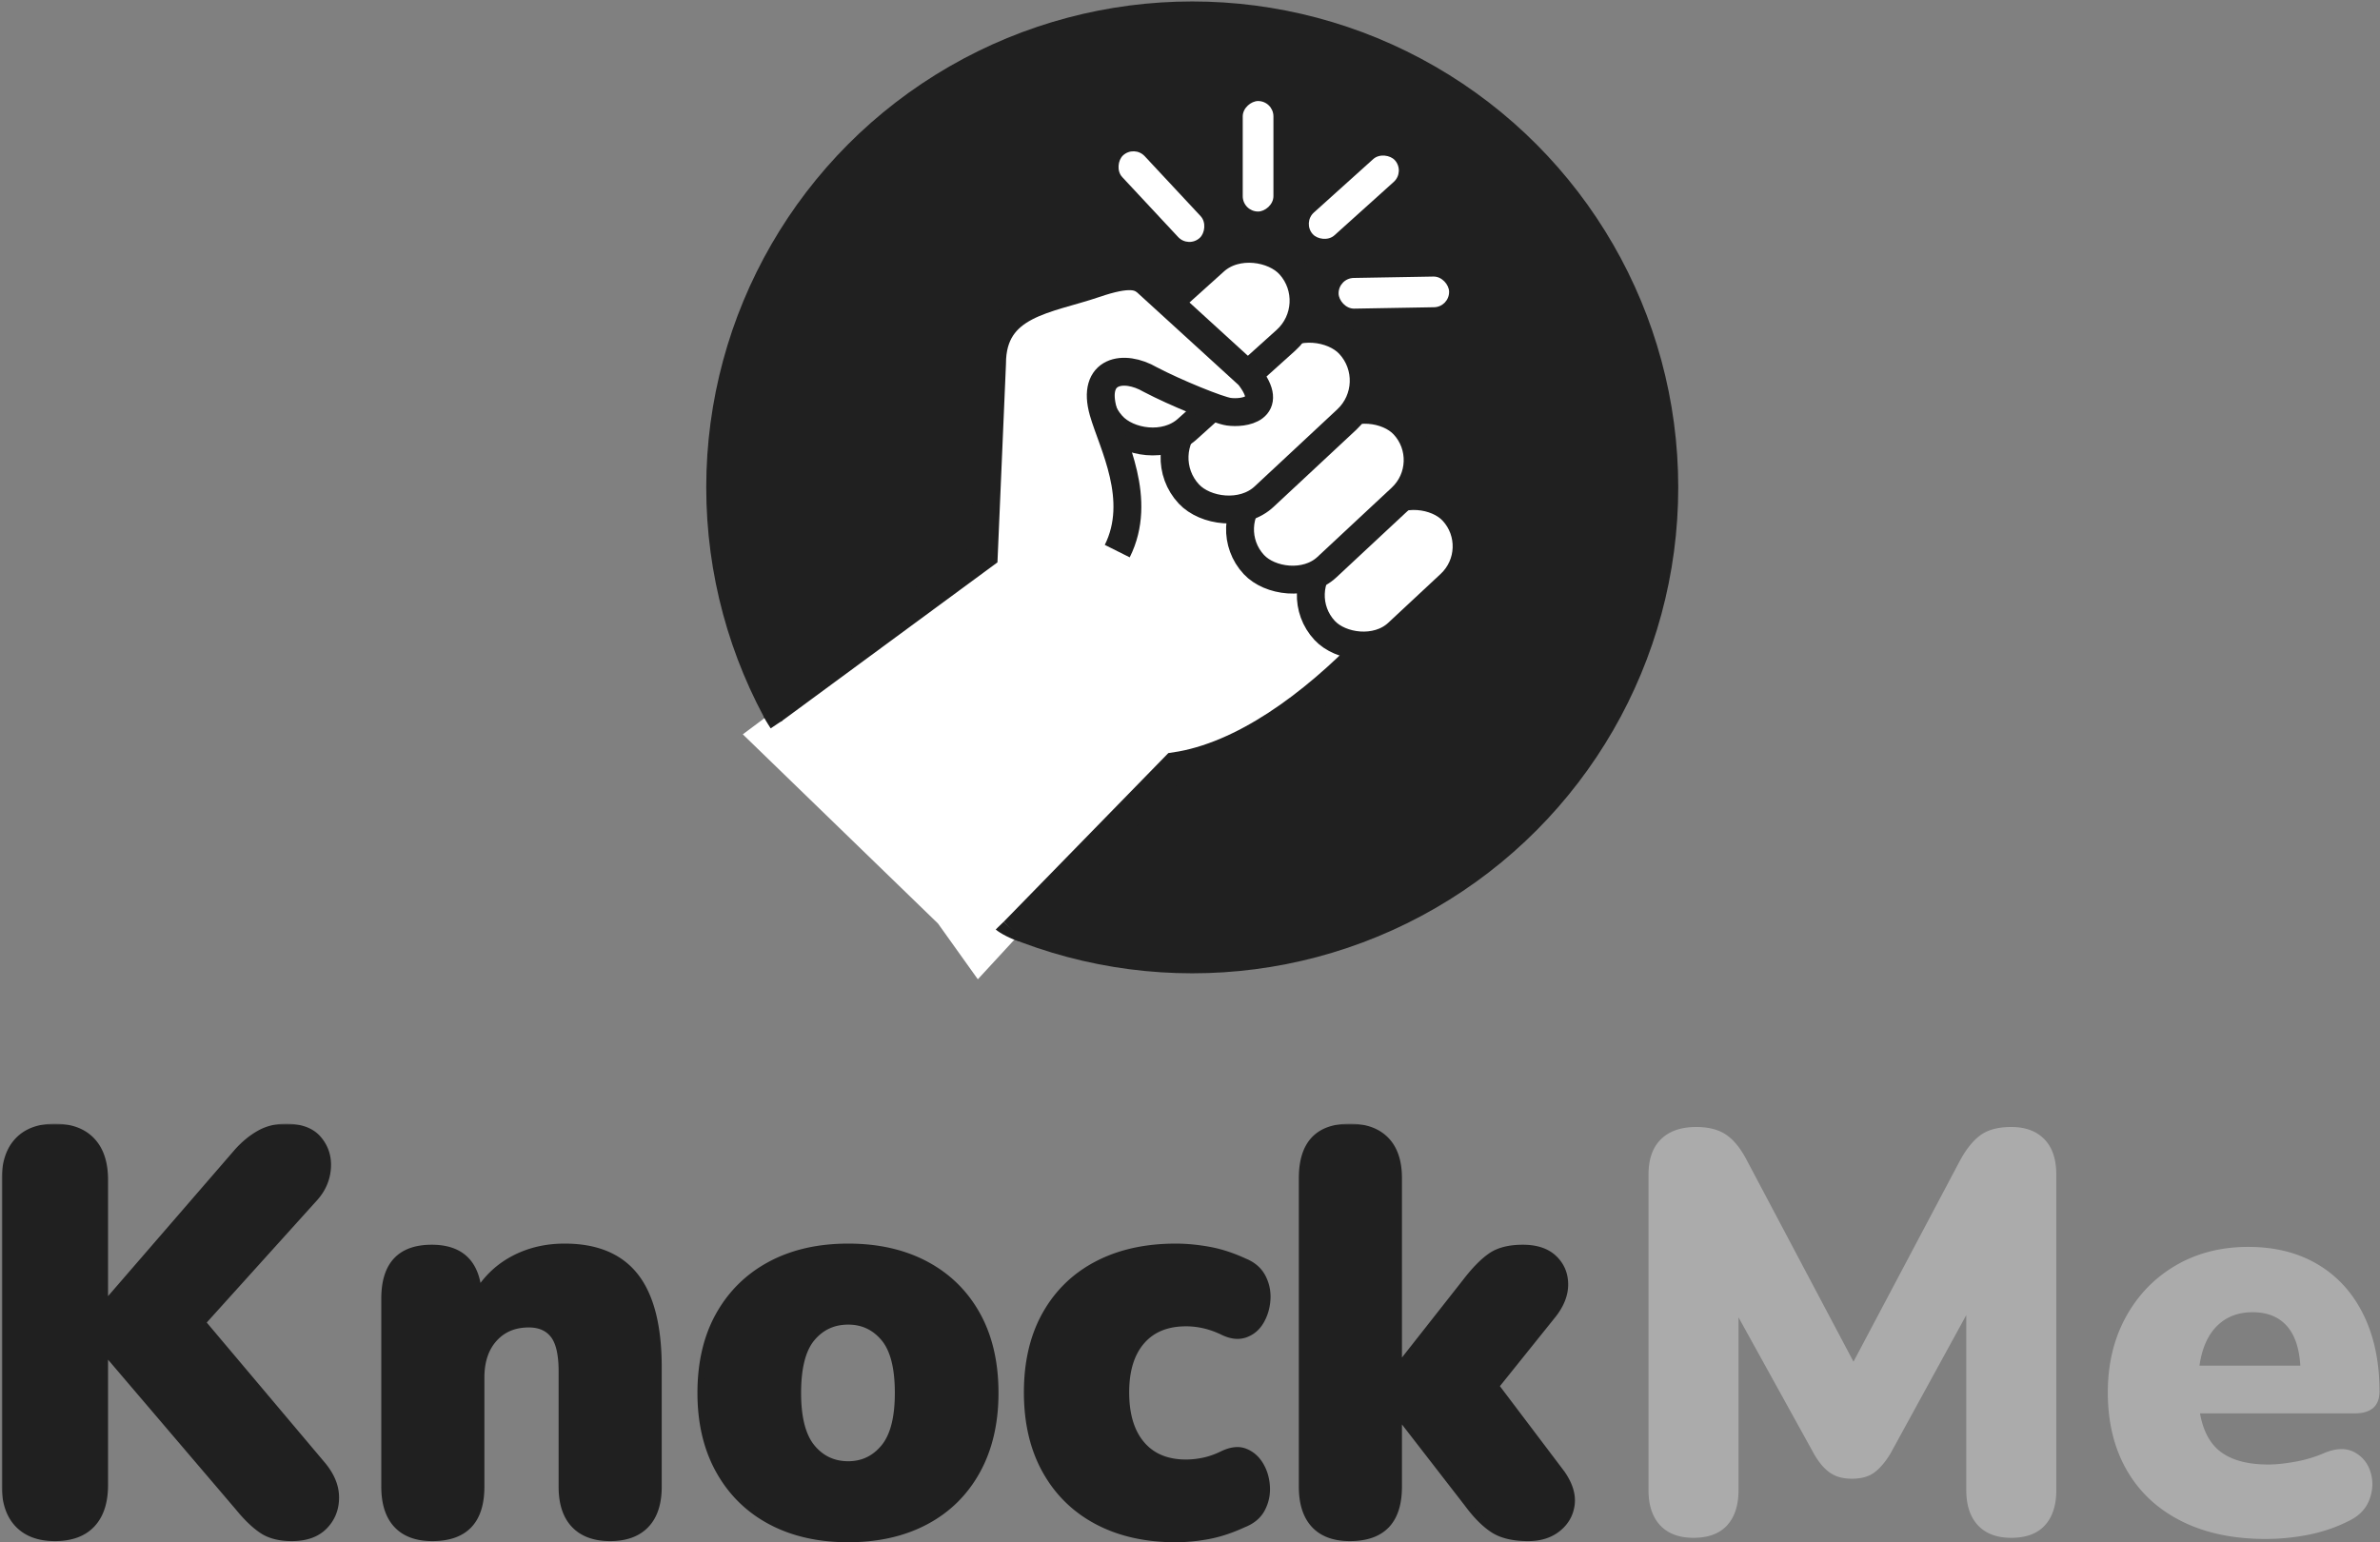 <svg xmlns="http://www.w3.org/2000/svg" width="719" height="466" fill="none"><rect width="100%" height="100%" fill="#808080" stroke="none"/><circle cx="360.178" cy="147.262" r="146.821" fill="#202020"/><rect width="34.032" height="9.273" x="342.652" y="43.798" fill="#fff" rx="4.636" transform="rotate(47 342.652 43.798)"/><rect width="33.385" height="9.273" x="375.431" y="63.913" fill="#fff" rx="4.636" transform="rotate(-90 375.431 63.913)"/><rect width="33.385" height="9.273" x="393.483" y="67.308" fill="#fff" rx="4.636" transform="rotate(-42 393.483 67.308)"/><rect width="33.385" height="9.273" x="404.314" y="84.062" fill="#fff" rx="4.636" transform="rotate(-1 404.314 84.062)"/><path fill="#fff" d="m224.399 221.876 73.41-54.757 2.407-62.579c0-6.62 4.814-11.433 21.662-15.645l12.636-4.814c5.416-1.805 7.823-3.008 19.256 7.22l24.069-15.644 12.034 6.619 2.407 15.645 12.034 5.415 5.416 10.23v9.025l15.043 9.628 1.805 16.848h5.416l10.831 20.459-42.121 36.705-48.138 27.679-57.164 61.978-12.034-16.848-58.969-57.164z"/><rect width="52.889" height="31.215" x="389.545" y="179.08" fill="#fff" stroke="#202020" stroke-width="8.424" rx="15.607" transform="rotate(-43 389.545 179.08)"/><rect width="61.906" height="31.215" x="368.161" y="159.17" fill="#fff" stroke="#202020" stroke-width="8.424" rx="15.607" transform="rotate(-43 368.161 159.17)"/><rect width="66.316" height="32.187" x="348.176" y="137.485" fill="#fff" stroke="#202020" stroke-width="8.424" rx="16.093" transform="rotate(-43 348.176 137.485)"/><rect width="72.328" height="32.187" x="325.153" y="116.52" fill="#fff" stroke="#202020" stroke-width="8.424" rx="16.093" transform="rotate(-42 325.153 116.52)"/><path fill="#fff" d="m371.219 127.405 10.831-7.22-37.908-37.307L308.64 94.31l11.433 22.264 15.043 24.671-1.203-26.476 7.22-3.61 30.086 16.246z"/><path stroke="#202020" stroke-width="8.424" d="M337.523 166.517c7.822-15.645-1.461-32.493-4.212-42.12-3.61-12.637 6.184-14.374 14.181-9.716 7.657 4.019 20.594 9.281 23.728 9.716 4.345.602 14.141-.675 6.071-10.921l-31.04-28.328c-2.109-1.669-4.967-3.014-15.52.603-14.227 4.875-31.04 5.846-31.04 24.109l-2.483 57.861-63.783 46.934m72.808 66.791 48.74-49.943c20.458-3.008 41.519-18.653 58.367-36.103"/><path fill="#202020" d="M230.651 216.46c.602 1.204 2.172 3.611 2.172 3.611l3.61-2.407-3.008-3.61-2.774 2.406zm70.768 63.783 1.805-1.745 6.017 5.355-1.203.602c-2.407-.602-6.08-2.552-7.221-3.61l.602-.602z"/><mask id="a" width="476" height="127" x=".504" y="339.518" fill="#000" maskUnits="userSpaceOnUse"><path fill="#fff" d="M.504 339.518h476v127h-476z"/><path d="M88.168 464.648c4.26 0 7.536-1.173 9.83-3.519 2.293-2.347 3.44-5.237 3.44-8.671 0-3.433-1.42-6.81-4.26-10.129l-36.041-42.751 34.075-37.771c2.294-2.632 3.55-5.608 3.768-8.928.219-3.319-.71-6.209-2.785-8.67-2.075-2.461-5.351-3.691-9.83-3.691-2.948 0-5.597.658-7.945 1.974-2.348 1.317-4.56 3.119-6.635 5.408l-39.81 46.013h-.327v-37.428c0-5.151-1.31-9.1-3.932-11.847-2.621-2.747-6.335-4.12-11.14-4.12-4.806 0-8.52 1.373-11.14 4.12-2.621 2.747-3.932 6.696-3.932 11.847v92.196c0 5.151 1.31 9.1 3.932 11.847 2.62 2.747 6.334 4.12 11.14 4.12 4.915 0 8.655-1.373 11.222-4.12s3.85-6.696 3.85-11.847v-40.175h.328l39.973 46.871c2.512 3.09 4.915 5.408 7.208 6.953 2.294 1.546 5.297 2.318 9.01 2.318zm96.165 0c4.697 0 8.301-1.316 10.813-3.949 2.512-2.632 3.768-6.467 3.768-11.503v-36.054c0-12.362-2.321-21.518-6.963-27.47-4.641-5.952-11.768-8.928-21.379-8.928-5.57 0-10.621 1.173-15.154 3.52-4.532 2.346-8.164 5.694-10.894 10.043-.765-8.813-5.461-13.22-14.089-13.22-9.502 0-14.253 5.094-14.253 15.281v56.828c0 5.036 1.229 8.871 3.686 11.503 2.457 2.633 6.034 3.949 10.731 3.949 9.829 0 14.744-5.151 14.744-15.452v-32.964c0-4.922 1.31-8.842 3.932-11.76 2.621-2.919 6.116-4.379 10.485-4.379 3.276 0 5.761 1.088 7.454 3.263 1.692 2.174 2.539 5.837 2.539 10.988v34.852c0 5.036 1.256 8.871 3.768 11.503 2.512 2.633 6.116 3.949 10.812 3.949zm71.92.343c8.956 0 16.765-1.774 23.427-5.322 6.662-3.548 11.823-8.641 15.481-15.28 3.659-6.639 5.489-14.479 5.489-23.521 0-9.157-1.83-17.026-5.489-23.607-3.658-6.582-8.819-11.647-15.481-15.195-6.662-3.548-14.471-5.322-23.427-5.322s-16.765 1.774-23.427 5.322c-6.662 3.548-11.85 8.613-15.564 15.195-3.713 6.581-5.57 14.45-5.57 23.607 0 9.042 1.857 16.882 5.57 23.521 3.714 6.639 8.902 11.732 15.564 15.28 6.662 3.548 14.471 5.322 23.427 5.322zm0-22.491c-4.478 0-8.137-1.717-10.976-5.15-2.84-3.434-4.26-8.928-4.26-16.482 0-7.669 1.42-13.192 4.26-16.568 2.839-3.377 6.498-5.065 10.976-5.065 4.369 0 7.973 1.688 10.812 5.065 2.84 3.376 4.26 8.899 4.26 16.568 0 7.554-1.42 13.048-4.26 16.482-2.839 3.433-6.443 5.15-10.812 5.15zm98.951 22.491c3.167 0 6.443-.314 9.829-.944 3.386-.629 6.935-1.803 10.649-3.519 2.621-1.031 4.478-2.604 5.57-4.722 1.092-2.117 1.556-4.378 1.392-6.781-.163-2.404-.819-4.55-1.966-6.439-1.146-1.888-2.675-3.205-4.587-3.949-1.911-.744-4.177-.486-6.798.773-1.857.916-3.714 1.574-5.57 1.974a25.586 25.586 0 0 1-5.407.601c-5.788 0-10.266-1.86-13.433-5.58-3.168-3.719-4.751-8.956-4.751-15.709 0-6.639 1.583-11.789 4.751-15.452 3.167-3.663 7.645-5.494 13.433-5.494 3.714 0 7.372.859 10.977 2.575 2.512 1.259 4.778 1.546 6.798.859 2.021-.687 3.605-2.003 4.751-3.949 1.147-1.946 1.802-4.12 1.966-6.524.164-2.404-.3-4.664-1.392-6.782-1.092-2.117-2.895-3.691-5.407-4.721-3.713-1.717-7.317-2.89-10.812-3.52-3.495-.629-6.826-.944-9.993-.944-9.065 0-16.956 1.745-23.673 5.236-6.717 3.491-11.932 8.528-15.646 15.109-3.713 6.581-5.57 14.45-5.57 23.607s1.857 17.054 5.57 23.693c3.714 6.639 8.929 11.732 15.646 15.28 6.717 3.548 14.608 5.322 23.673 5.322zm106.486-.343c3.604 0 6.581-.944 8.929-2.833 2.348-1.888 3.713-4.292 4.095-7.211.383-2.918-.573-6.037-2.867-9.357l-19.986-26.44 17.365-21.632c2.403-3.091 3.577-6.181 3.523-9.271-.055-3.091-1.175-5.666-3.359-7.726-2.184-2.061-5.297-3.091-9.338-3.091-4.041 0-7.236.802-9.584 2.404-2.348 1.602-4.887 4.178-7.618 7.726l-19.986 25.41h-.328V355.97c0-5.036-1.283-8.871-3.85-11.503-2.567-2.633-6.198-3.949-10.894-3.949-9.611 0-14.417 5.15-14.417 15.452v93.226c0 5.036 1.229 8.871 3.686 11.503 2.457 2.633 6.034 3.949 10.731 3.949 9.829 0 14.744-5.151 14.744-15.452v-21.289h.328l20.478 26.44c2.621 3.548 5.215 6.152 7.782 7.812 2.566 1.659 6.088 2.489 10.566 2.489z"/></mask><path fill="#202020" d="M88.168 464.648c4.26 0 7.536-1.173 9.83-3.519 2.293-2.347 3.44-5.237 3.44-8.671 0-3.433-1.42-6.81-4.26-10.129l-36.041-42.751 34.075-37.771c2.294-2.632 3.55-5.608 3.768-8.928.219-3.319-.71-6.209-2.785-8.67-2.075-2.461-5.351-3.691-9.83-3.691-2.948 0-5.597.658-7.945 1.974-2.348 1.317-4.56 3.119-6.635 5.408l-39.81 46.013h-.327v-37.428c0-5.151-1.31-9.1-3.932-11.847-2.621-2.747-6.335-4.12-11.14-4.12-4.806 0-8.52 1.373-11.14 4.12-2.621 2.747-3.932 6.696-3.932 11.847v92.196c0 5.151 1.31 9.1 3.932 11.847 2.62 2.747 6.334 4.12 11.14 4.12 4.915 0 8.655-1.373 11.222-4.12s3.85-6.696 3.85-11.847v-40.175h.328l39.973 46.871c2.512 3.09 4.915 5.408 7.208 6.953 2.294 1.546 5.297 2.318 9.01 2.318zm96.165 0c4.697 0 8.301-1.316 10.813-3.949 2.512-2.632 3.768-6.467 3.768-11.503v-36.054c0-12.362-2.321-21.518-6.963-27.47-4.641-5.952-11.768-8.928-21.379-8.928-5.57 0-10.621 1.173-15.154 3.52-4.532 2.346-8.164 5.694-10.894 10.043-.765-8.813-5.461-13.22-14.089-13.22-9.502 0-14.253 5.094-14.253 15.281v56.828c0 5.036 1.229 8.871 3.686 11.503 2.457 2.633 6.034 3.949 10.731 3.949 9.829 0 14.744-5.151 14.744-15.452v-32.964c0-4.922 1.31-8.842 3.932-11.76 2.621-2.919 6.116-4.379 10.485-4.379 3.276 0 5.761 1.088 7.454 3.263 1.692 2.174 2.539 5.837 2.539 10.988v34.852c0 5.036 1.256 8.871 3.768 11.503 2.512 2.633 6.116 3.949 10.812 3.949zm71.92.343c8.956 0 16.765-1.774 23.427-5.322 6.662-3.548 11.823-8.641 15.481-15.28 3.659-6.639 5.489-14.479 5.489-23.521 0-9.157-1.83-17.026-5.489-23.607-3.658-6.582-8.819-11.647-15.481-15.195-6.662-3.548-14.471-5.322-23.427-5.322s-16.765 1.774-23.427 5.322c-6.662 3.548-11.85 8.613-15.564 15.195-3.713 6.581-5.57 14.45-5.57 23.607 0 9.042 1.857 16.882 5.57 23.521 3.714 6.639 8.902 11.732 15.564 15.28 6.662 3.548 14.471 5.322 23.427 5.322zm0-22.491c-4.478 0-8.137-1.717-10.976-5.15-2.84-3.434-4.26-8.928-4.26-16.482 0-7.669 1.42-13.192 4.26-16.568 2.839-3.377 6.498-5.065 10.976-5.065 4.369 0 7.973 1.688 10.812 5.065 2.84 3.376 4.26 8.899 4.26 16.568 0 7.554-1.42 13.048-4.26 16.482-2.839 3.433-6.443 5.15-10.812 5.15zm98.951 22.491c3.167 0 6.443-.314 9.829-.944 3.386-.629 6.935-1.803 10.649-3.519 2.621-1.031 4.478-2.604 5.57-4.722 1.092-2.117 1.556-4.378 1.392-6.781-.163-2.404-.819-4.55-1.966-6.439-1.146-1.888-2.675-3.205-4.587-3.949-1.911-.744-4.177-.486-6.798.773-1.857.916-3.714 1.574-5.57 1.974a25.586 25.586 0 0 1-5.407.601c-5.788 0-10.266-1.86-13.433-5.58-3.168-3.719-4.751-8.956-4.751-15.709 0-6.639 1.583-11.789 4.751-15.452 3.167-3.663 7.645-5.494 13.433-5.494 3.714 0 7.372.859 10.977 2.575 2.512 1.259 4.778 1.546 6.798.859 2.021-.687 3.605-2.003 4.751-3.949 1.147-1.946 1.802-4.12 1.966-6.524.164-2.404-.3-4.664-1.392-6.782-1.092-2.117-2.895-3.691-5.407-4.721-3.713-1.717-7.317-2.89-10.812-3.52-3.495-.629-6.826-.944-9.993-.944-9.065 0-16.956 1.745-23.673 5.236-6.717 3.491-11.932 8.528-15.646 15.109-3.713 6.581-5.57 14.45-5.57 23.607s1.857 17.054 5.57 23.693c3.714 6.639 8.929 11.732 15.646 15.28 6.717 3.548 14.608 5.322 23.673 5.322zm106.486-.343c3.604 0 6.581-.944 8.929-2.833 2.348-1.888 3.713-4.292 4.095-7.211.383-2.918-.573-6.037-2.867-9.357l-19.986-26.44 17.365-21.632c2.403-3.091 3.577-6.181 3.523-9.271-.055-3.091-1.175-5.666-3.359-7.726-2.184-2.061-5.297-3.091-9.338-3.091-4.041 0-7.236.802-9.584 2.404-2.348 1.602-4.887 4.178-7.618 7.726l-19.986 25.41h-.328V355.97c0-5.036-1.283-8.871-3.85-11.503-2.567-2.633-6.198-3.949-10.894-3.949-9.611 0-14.417 5.15-14.417 15.452v93.226c0 5.036 1.229 8.871 3.686 11.503 2.457 2.633 6.034 3.949 10.731 3.949 9.829 0 14.744-5.151 14.744-15.452v-21.289h.328l20.478 26.44c2.621 3.548 5.215 6.152 7.782 7.812 2.566 1.659 6.088 2.489 10.566 2.489z"/><path stroke="#202020" stroke-width="1.988" d="M88.168 464.648c4.26 0 7.536-1.173 9.83-3.519 2.293-2.347 3.44-5.237 3.44-8.671 0-3.433-1.42-6.81-4.26-10.129l-36.041-42.751 34.075-37.771c2.294-2.632 3.55-5.608 3.768-8.928.219-3.319-.71-6.209-2.785-8.67-2.075-2.461-5.351-3.691-9.83-3.691-2.948 0-5.597.658-7.945 1.974-2.348 1.317-4.56 3.119-6.635 5.408l-39.81 46.013h-.327v-37.428c0-5.151-1.31-9.1-3.932-11.847-2.621-2.747-6.335-4.12-11.14-4.12-4.806 0-8.52 1.373-11.14 4.12-2.621 2.747-3.932 6.696-3.932 11.847v92.196c0 5.151 1.31 9.1 3.932 11.847 2.62 2.747 6.334 4.12 11.14 4.12 4.915 0 8.655-1.373 11.222-4.12s3.85-6.696 3.85-11.847v-40.175h.328l39.973 46.871c2.512 3.09 4.915 5.408 7.208 6.953 2.294 1.546 5.297 2.318 9.01 2.318zm96.165 0c4.697 0 8.301-1.316 10.813-3.949 2.512-2.632 3.768-6.467 3.768-11.503v-36.054c0-12.362-2.321-21.518-6.963-27.47-4.641-5.952-11.768-8.928-21.379-8.928-5.57 0-10.621 1.173-15.154 3.52-4.532 2.346-8.164 5.694-10.894 10.043-.765-8.813-5.461-13.22-14.089-13.22-9.502 0-14.253 5.094-14.253 15.281v56.828c0 5.036 1.229 8.871 3.686 11.503 2.457 2.633 6.034 3.949 10.731 3.949 9.829 0 14.744-5.151 14.744-15.452v-32.964c0-4.922 1.31-8.842 3.932-11.76 2.621-2.919 6.116-4.379 10.485-4.379 3.276 0 5.761 1.088 7.454 3.263 1.692 2.174 2.539 5.837 2.539 10.988v34.852c0 5.036 1.256 8.871 3.768 11.503 2.512 2.633 6.116 3.949 10.812 3.949zm71.92.343c8.956 0 16.765-1.774 23.427-5.322 6.662-3.548 11.823-8.641 15.481-15.28 3.659-6.639 5.489-14.479 5.489-23.521 0-9.157-1.83-17.026-5.489-23.607-3.658-6.582-8.819-11.647-15.481-15.195-6.662-3.548-14.471-5.322-23.427-5.322s-16.765 1.774-23.427 5.322c-6.662 3.548-11.85 8.613-15.564 15.195-3.713 6.581-5.57 14.45-5.57 23.607 0 9.042 1.857 16.882 5.57 23.521 3.714 6.639 8.902 11.732 15.564 15.28 6.662 3.548 14.471 5.322 23.427 5.322zm0-22.491c-4.478 0-8.137-1.717-10.976-5.15-2.84-3.434-4.26-8.928-4.26-16.482 0-7.669 1.42-13.192 4.26-16.568 2.839-3.377 6.498-5.065 10.976-5.065 4.369 0 7.973 1.688 10.812 5.065 2.84 3.376 4.26 8.899 4.26 16.568 0 7.554-1.42 13.048-4.26 16.482-2.839 3.433-6.443 5.15-10.812 5.15zm98.951 22.491c3.167 0 6.443-.314 9.829-.944 3.386-.629 6.935-1.803 10.649-3.519 2.621-1.031 4.478-2.604 5.57-4.722 1.092-2.117 1.556-4.378 1.392-6.781-.163-2.404-.819-4.55-1.966-6.439-1.146-1.888-2.675-3.205-4.587-3.949-1.911-.744-4.177-.486-6.798.773-1.857.916-3.714 1.574-5.57 1.974a25.586 25.586 0 0 1-5.407.601c-5.788 0-10.266-1.86-13.433-5.58-3.168-3.719-4.751-8.956-4.751-15.709 0-6.639 1.583-11.789 4.751-15.452 3.167-3.663 7.645-5.494 13.433-5.494 3.714 0 7.372.859 10.977 2.575 2.512 1.259 4.778 1.546 6.798.859 2.021-.687 3.605-2.003 4.751-3.949 1.147-1.946 1.802-4.12 1.966-6.524.164-2.404-.3-4.664-1.392-6.782-1.092-2.117-2.895-3.691-5.407-4.721-3.713-1.717-7.317-2.89-10.812-3.52-3.495-.629-6.826-.944-9.993-.944-9.065 0-16.956 1.745-23.673 5.236-6.717 3.491-11.932 8.528-15.646 15.109-3.713 6.581-5.57 14.45-5.57 23.607s1.857 17.054 5.57 23.693c3.714 6.639 8.929 11.732 15.646 15.28 6.717 3.548 14.608 5.322 23.673 5.322zm106.486-.343c3.604 0 6.581-.944 8.929-2.833 2.348-1.888 3.713-4.292 4.095-7.211.383-2.918-.573-6.037-2.867-9.357l-19.986-26.44 17.365-21.632c2.403-3.091 3.577-6.181 3.523-9.271-.055-3.091-1.175-5.666-3.359-7.726-2.184-2.061-5.297-3.091-9.338-3.091-4.041 0-7.236.802-9.584 2.404-2.348 1.602-4.887 4.178-7.618 7.726l-19.986 25.41h-.328V355.97c0-5.036-1.283-8.871-3.85-11.503-2.567-2.633-6.198-3.949-10.894-3.949-9.611 0-14.417 5.15-14.417 15.452v93.226c0 5.036 1.229 8.871 3.686 11.503 2.457 2.633 6.034 3.949 10.731 3.949 9.829 0 14.744-5.151 14.744-15.452v-21.289h.328l20.478 26.44c2.621 3.548 5.215 6.152 7.782 7.812 2.566 1.659 6.088 2.489 10.566 2.489z" mask="url(#a)"/><path fill="#ABABAB" d="M607.613 464.648c4.478 0 7.864-1.259 10.157-3.777 2.294-2.518 3.441-6.066 3.441-10.645V354.94c0-4.693-1.202-8.27-3.605-10.731-2.402-2.461-5.733-3.691-9.993-3.691-3.822 0-6.853.772-9.092 2.318-2.239 1.545-4.342 4.092-6.308 7.64l-32.273 60.949-32.274-60.949c-1.857-3.548-3.932-6.095-6.225-7.64-2.294-1.546-5.297-2.318-9.011-2.318-4.587 0-8.136 1.23-10.648 3.691-2.512 2.461-3.768 6.038-3.768 10.731v95.286c0 4.579 1.174 8.127 3.522 10.645 2.348 2.518 5.707 3.777 10.075 3.777 4.478 0 7.864-1.259 10.157-3.777 2.294-2.518 3.441-6.066 3.441-10.645v-52.193l22.772 41.205c1.419 2.518 3.003 4.407 4.75 5.666 1.748 1.259 3.987 1.889 6.717 1.889 2.84 0 5.106-.63 6.799-1.889 1.693-1.259 3.304-3.148 4.833-5.666l22.936-41.892v52.88c0 4.579 1.174 8.127 3.522 10.645 2.348 2.518 5.706 3.777 10.075 3.777zm76.834.343c4.369 0 8.71-.429 13.024-1.287 4.315-.859 8.383-2.261 12.205-4.207 3.059-1.487 5.106-3.634 6.144-6.438 1.038-2.804 1.147-5.551.328-8.241-.819-2.69-2.43-4.693-4.833-6.009-2.403-1.316-5.352-1.288-8.847.086a39.426 39.426 0 0 1-9.01 2.747c-3.168.572-5.898.858-8.192.858-6.006 0-10.703-1.201-14.089-3.605-3.385-2.404-5.57-6.353-6.553-11.847h46.691c5.024 0 7.536-2.231 7.536-6.695 0-8.814-1.611-16.511-4.833-23.092-3.222-6.582-7.809-11.647-13.761-15.195-5.953-3.548-12.97-5.322-21.052-5.322-8.191 0-15.482 1.86-21.871 5.58-6.389 3.72-11.413 8.899-15.072 15.538-3.659 6.638-5.488 14.25-5.488 22.834 0 9.042 1.911 16.883 5.734 23.521 3.823 6.639 9.311 11.761 16.464 15.366 7.154 3.606 15.646 5.408 25.475 5.408zm10.485-52.364h-30.471c.764-5.265 2.539-9.271 5.324-12.018 2.785-2.747 6.362-4.121 10.731-4.121 4.368 0 7.781 1.345 10.239 4.035 2.457 2.689 3.85 6.724 4.177 12.104z"/></svg>
